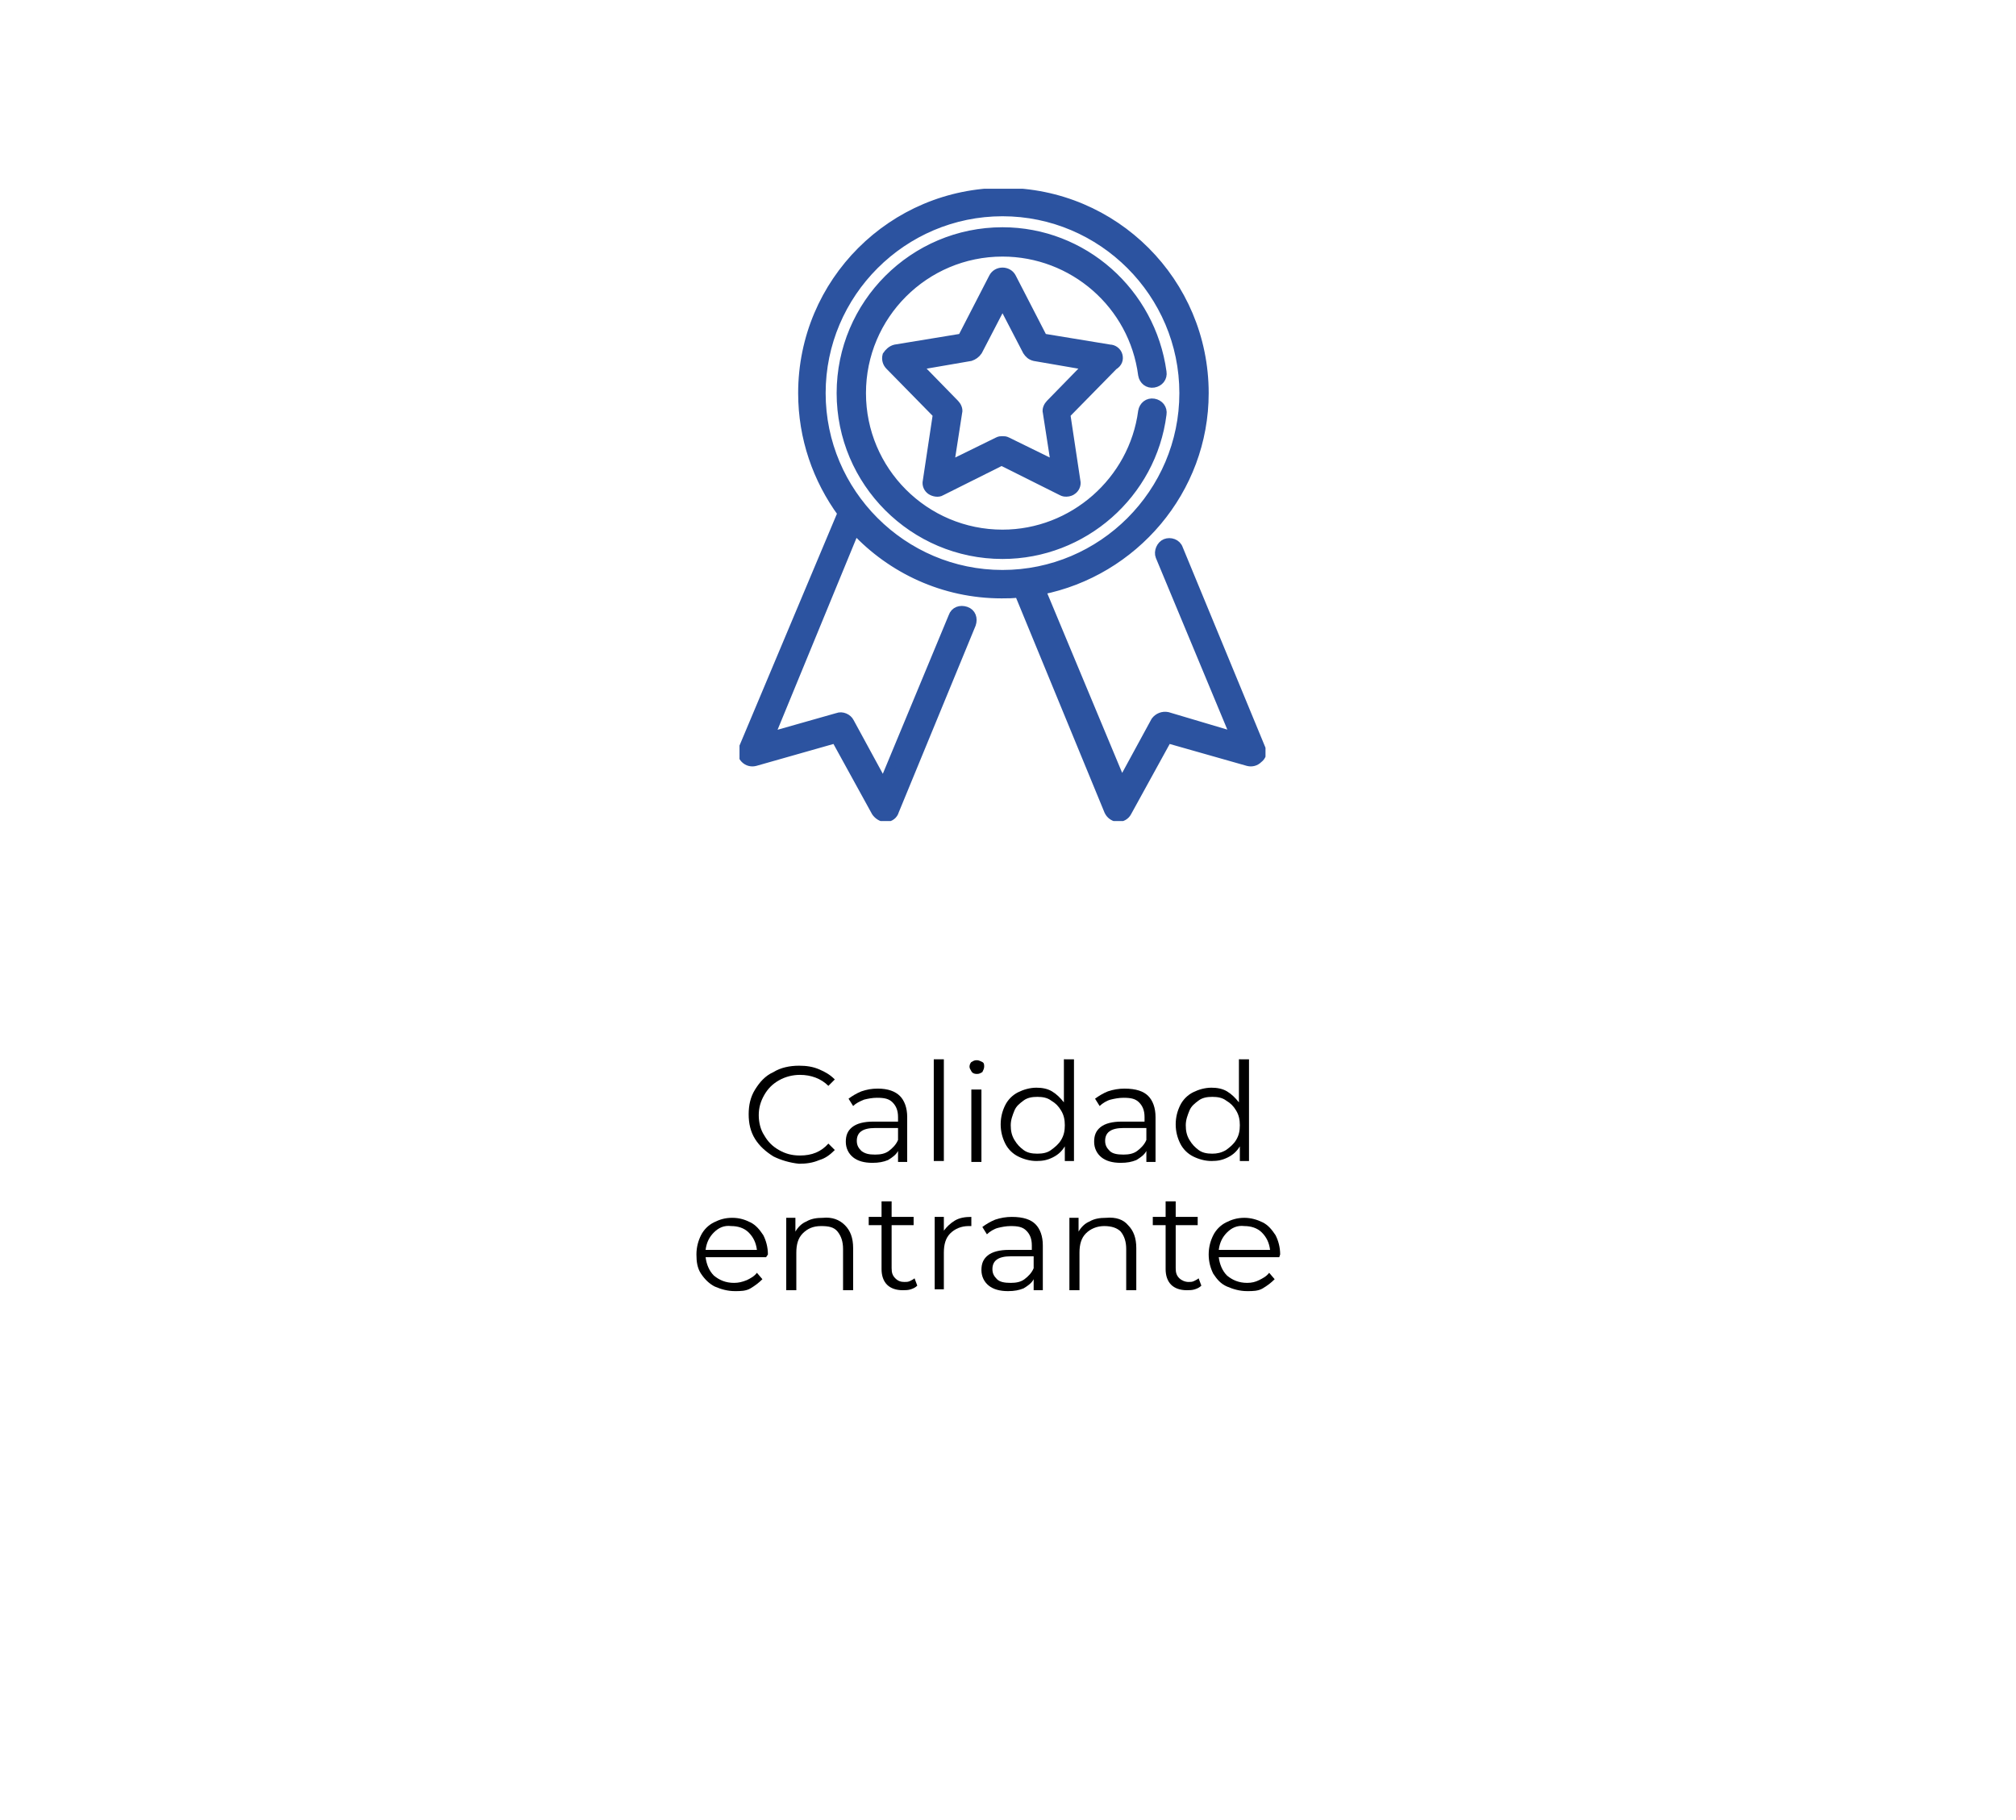 <?xml version="1.0" encoding="utf-8"?>
<!-- Generator: Adobe Illustrator 24.0.1, SVG Export Plug-In . SVG Version: 6.00 Build 0)  -->
<svg version="1.1" id="Layer_1" xmlns="http://www.w3.org/2000/svg" xmlns:xlink="http://www.w3.org/1999/xlink" x="0px" y="0px"
	 viewBox="0 0 220 198.6" style="enable-background:new 0 0 220 198.6;" xml:space="preserve">
<style type="text/css">
	.st0{clip-path:url(#SVGID_2_);fill:#2C53A0;}
	.st1{clip-path:url(#SVGID_4_);fill:none;stroke:#2C53A0;stroke-miterlimit:10;}
	.st2{clip-path:url(#SVGID_6_);fill:#2C53A0;}
	.st3{clip-path:url(#SVGID_8_);fill:none;stroke:#2C53A0;stroke-miterlimit:10;}
	.st4{clip-path:url(#SVGID_10_);fill:#2C53A0;}
	.st5{clip-path:url(#SVGID_12_);fill:none;stroke:#2C53A0;stroke-miterlimit:10;}
</style>
<g>
	<g>
		<defs>
			<rect id="SVGID_1_" x="80.7" y="20.6" width="57.4" height="69"/>
		</defs>
		<clipPath id="SVGID_2_">
			<use xlink:href="#SVGID_1_"  style="overflow:visible;"/>
		</clipPath>
		<path class="st0" d="M137.6,81.7l-9-21.8c-0.2-0.6-0.9-0.8-1.4-0.6s-0.8,0.9-0.6,1.4l8.2,19.7l-7.4-2.2c-0.5-0.1-1,0.1-1.3,0.5
			l-3.7,6.8l-8.8-21.1c10.1-2,17.8-10.9,17.8-21.5c0-12.1-9.8-21.9-21.9-21.9s-21.9,9.8-21.9,21.9c0,4.9,1.6,9.4,4.3,13.1L81.1,81.7
			c-0.2,0.4-0.1,0.8,0.2,1.1s0.7,0.4,1.1,0.3l8.8-2.5l4.4,8c0.2,0.3,0.6,0.6,1,0.6c0,0,0,0,0.1,0c0.4,0,0.8-0.3,0.9-0.7l8.4-20.4
			c0.2-0.6,0-1.2-0.6-1.4c-0.6-0.2-1.2,0-1.4,0.6l-7.6,18.3l-3.7-6.8c-0.2-0.4-0.8-0.7-1.3-0.5L84,80.4l9.3-22.6c4,4.3,9.7,7,16,7
			c0.7,0,1.3,0,1.9-0.1l9.8,23.8c0.2,0.4,0.5,0.6,0.9,0.7c0,0,0,0,0.1,0c0.4,0,0.8-0.2,1-0.6l4.4-8l8.8,2.5c0.4,0.1,0.8,0,1.1-0.3
			C137.7,82.5,137.8,82.1,137.6,81.7z M89.6,42.9c0-10.9,8.9-19.8,19.8-19.8s19.8,8.9,19.8,19.8s-8.9,19.8-19.8,19.8
			S89.6,53.8,89.6,42.9z"/>
	</g>
	<g>
		<defs>
			<rect id="SVGID_3_" x="80.7" y="20.6" width="57.4" height="69"/>
		</defs>
		<clipPath id="SVGID_4_">
			<use xlink:href="#SVGID_3_"  style="overflow:visible;"/>
		</clipPath>
		<path class="st1" d="M137.6,81.7l-9-21.8c-0.2-0.6-0.9-0.8-1.4-0.6s-0.8,0.9-0.6,1.4l8.2,19.7l-7.4-2.2c-0.5-0.1-1,0.1-1.3,0.5
			l-3.7,6.8l-8.8-21.1c10.1-2,17.8-10.9,17.8-21.5c0-12.1-9.8-21.9-21.9-21.9s-21.9,9.8-21.9,21.9c0,4.9,1.6,9.4,4.3,13.1L81.1,81.7
			c-0.2,0.4-0.1,0.8,0.2,1.1s0.7,0.4,1.1,0.3l8.8-2.5l4.4,8c0.2,0.3,0.6,0.6,1,0.6c0,0,0,0,0.1,0c0.4,0,0.8-0.3,0.9-0.7l8.4-20.4
			c0.2-0.6,0-1.2-0.6-1.4c-0.6-0.2-1.2,0-1.4,0.6l-7.6,18.3l-3.7-6.8c-0.2-0.4-0.8-0.7-1.3-0.5L84,80.4l9.3-22.6c4,4.3,9.7,7,16,7
			c0.7,0,1.3,0,1.9-0.1l9.8,23.8c0.2,0.4,0.5,0.6,0.9,0.7c0,0,0,0,0.1,0c0.4,0,0.8-0.2,1-0.6l4.4-8l8.8,2.5c0.4,0.1,0.8,0,1.1-0.3
			C137.7,82.5,137.8,82.1,137.6,81.7z M89.6,42.9c0-10.9,8.9-19.8,19.8-19.8s19.8,8.9,19.8,19.8s-8.9,19.8-19.8,19.8
			S89.6,53.8,89.6,42.9z"/>
	</g>
	<g>
		<defs>
			<rect id="SVGID_5_" x="80.7" y="20.6" width="57.4" height="69"/>
		</defs>
		<clipPath id="SVGID_6_">
			<use xlink:href="#SVGID_5_"  style="overflow:visible;"/>
		</clipPath>
		<path class="st2" d="M122,38.8c-0.1-0.4-0.5-0.7-0.9-0.7l-7.3-1.2l-3.4-6.6c-0.2-0.4-0.6-0.6-1-0.6s-0.8,0.2-1,0.6l-3.4,6.6
			l-7.3,1.2c-0.4,0.1-0.7,0.4-0.9,0.7c-0.1,0.4,0,0.8,0.3,1.1l5.2,5.3l-1.1,7.3c-0.1,0.4,0.1,0.8,0.4,1s0.8,0.3,1.1,0.1l6.6-3.3
			l6.6,3.3c0.2,0.1,0.3,0.1,0.5,0.1s0.5-0.1,0.6-0.2c0.3-0.2,0.5-0.6,0.4-1l-1.1-7.3l5.2-5.3C122,39.6,122.1,39.2,122,38.8
			 M114.6,44.1c-0.2,0.2-0.4,0.6-0.3,0.9l0.9,5.8l-5.3-2.6c-0.2-0.1-0.3-0.1-0.5-0.1s-0.3,0-0.5,0.1l-5.3,2.6l0.9-5.8
			c0.1-0.3-0.1-0.7-0.3-0.9l-4.1-4.2l5.8-1c0.3-0.1,0.6-0.3,0.8-0.6l2.7-5.2l2.7,5.2c0.2,0.3,0.4,0.5,0.8,0.6l5.8,1L114.6,44.1z"/>
	</g>
	<g>
		<defs>
			<rect id="SVGID_7_" x="80.7" y="20.6" width="57.4" height="69"/>
		</defs>
		<clipPath id="SVGID_8_">
			<use xlink:href="#SVGID_7_"  style="overflow:visible;"/>
		</clipPath>
		<path class="st3" d="M122,38.8c-0.1-0.4-0.5-0.7-0.9-0.7l-7.3-1.2l-3.4-6.6c-0.2-0.4-0.6-0.6-1-0.6s-0.8,0.2-1,0.6l-3.4,6.6
			l-7.3,1.2c-0.4,0.1-0.7,0.4-0.9,0.7c-0.1,0.4,0,0.8,0.3,1.1l5.2,5.3l-1.1,7.3c-0.1,0.4,0.1,0.8,0.4,1s0.8,0.3,1.1,0.1l6.6-3.3
			l6.6,3.3c0.2,0.1,0.3,0.1,0.5,0.1s0.5-0.1,0.6-0.2c0.3-0.2,0.5-0.6,0.4-1l-1.1-7.3l5.2-5.3C122,39.6,122.1,39.2,122,38.8z
			 M114.6,44.1c-0.2,0.2-0.4,0.6-0.3,0.9l0.9,5.8l-5.3-2.6c-0.2-0.1-0.3-0.1-0.5-0.1s-0.3,0-0.5,0.1l-5.3,2.6l0.9-5.8
			c0.1-0.3-0.1-0.7-0.3-0.9l-4.1-4.2l5.8-1c0.3-0.1,0.6-0.3,0.8-0.6l2.7-5.2l2.7,5.2c0.2,0.3,0.4,0.5,0.8,0.6l5.8,1L114.6,44.1z"/>
	</g>
	<g>
		<defs>
			<rect id="SVGID_9_" x="80.7" y="20.6" width="57.4" height="69"/>
		</defs>
		<clipPath id="SVGID_10_">
			<use xlink:href="#SVGID_9_"  style="overflow:visible;"/>
		</clipPath>
		<path class="st4" d="M125.9,44c-0.6-0.1-1.1,0.3-1.2,0.9c-1,7.6-7.6,13.4-15.3,13.4c-8.5,0-15.4-6.9-15.4-15.4s6.9-15.4,15.4-15.4
			c7.7,0,14.3,5.7,15.3,13.4c0.1,0.6,0.6,1,1.2,0.9s1-0.6,0.9-1.2c-1.2-8.7-8.6-15.3-17.4-15.3c-9.7,0-17.6,7.9-17.6,17.6
			s7.9,17.6,17.6,17.6c8.8,0,16.3-6.6,17.4-15.3C126.9,44.6,126.5,44.1,125.9,44z"/>
	</g>
	<g>
		<defs>
			<rect id="SVGID_11_" x="80.7" y="20.6" width="57.4" height="69"/>
		</defs>
		<clipPath id="SVGID_12_">
			<use xlink:href="#SVGID_11_"  style="overflow:visible;"/>
		</clipPath>
		<path class="st5" d="M125.9,44c-0.6-0.1-1.1,0.3-1.2,0.9c-1,7.6-7.6,13.4-15.3,13.4c-8.5,0-15.4-6.9-15.4-15.4s6.9-15.4,15.4-15.4
			c7.7,0,14.3,5.7,15.3,13.4c0.1,0.6,0.6,1,1.2,0.9s1-0.6,0.9-1.2c-1.2-8.7-8.6-15.3-17.4-15.3c-9.7,0-17.6,7.9-17.6,17.6
			s7.9,17.6,17.6,17.6c8.8,0,16.3-6.6,17.4-15.3C126.9,44.6,126.5,44.1,125.9,44z"/>
	</g>
</g>
<g>
	<g>
		<g>
			<path d="M84.4,126.2c-0.8-0.5-1.5-1.1-2-1.9s-0.7-1.7-0.7-2.7s0.2-1.9,0.7-2.7c0.5-0.8,1.1-1.5,2-1.9c0.8-0.5,1.8-0.7,2.8-0.7
				c0.8,0,1.5,0.1,2.2,0.4s1.2,0.6,1.7,1.1l-0.7,0.7c-0.8-0.8-1.9-1.2-3.1-1.2c-0.8,0-1.6,0.2-2.3,0.6c-0.7,0.4-1.2,0.9-1.6,1.6
				s-0.6,1.4-0.6,2.2s0.2,1.6,0.6,2.2c0.4,0.7,0.9,1.2,1.6,1.6s1.4,0.6,2.3,0.6c1.3,0,2.3-0.4,3.1-1.3l0.7,0.7
				c-0.5,0.5-1,0.9-1.7,1.1c-0.7,0.3-1.4,0.4-2.2,0.4C86.2,126.9,85.2,126.6,84.4,126.2z"/>
			<path d="M98.2,119.6c0.5,0.5,0.8,1.3,0.8,2.3v4.9h-1v-1.2c-0.2,0.4-0.6,0.7-1.1,1c-0.5,0.2-1,0.3-1.7,0.3c-0.9,0-1.6-0.2-2.1-0.6
				s-0.8-1-0.8-1.7s0.2-1.2,0.7-1.6s1.3-0.6,2.3-0.6H98v-0.5c0-0.7-0.2-1.2-0.6-1.6s-0.9-0.5-1.7-0.5c-0.5,0-1,0.1-1.4,0.2
				c-0.5,0.2-0.9,0.4-1.2,0.7l-0.5-0.8c0.4-0.3,0.9-0.6,1.4-0.8c0.6-0.2,1.1-0.3,1.8-0.3C96.9,118.8,97.7,119.1,98.2,119.6z
				 M97,125.6c0.4-0.3,0.8-0.7,1-1.2v-1.3h-2.5c-1.4,0-2,0.5-2,1.4c0,0.5,0.2,0.8,0.5,1.1c0.4,0.3,0.8,0.4,1.5,0.4
				C96.1,126,96.6,125.9,97,125.6z"/>
			<path d="M101.9,115.6h1.1v11.1h-1.1V115.6z"/>
			<path d="M106,116.9c-0.1-0.2-0.2-0.3-0.2-0.5s0.1-0.4,0.2-0.5c0.2-0.1,0.3-0.2,0.6-0.2c0.2,0,0.4,0.1,0.6,0.2s0.2,0.3,0.2,0.5
				s-0.1,0.4-0.2,0.6c-0.2,0.1-0.3,0.2-0.6,0.2S106.1,117.1,106,116.9z M106,118.9h1.1v7.9H106V118.9z"/>
			<path d="M117.2,115.6v11.1h-1v-1.6c-0.3,0.5-0.7,0.9-1.3,1.2s-1.1,0.4-1.8,0.4c-0.7,0-1.4-0.2-2-0.5s-1.1-0.8-1.4-1.4
				s-0.5-1.3-0.5-2.1c0-0.8,0.2-1.5,0.5-2.1s0.8-1.1,1.4-1.4s1.3-0.5,2-0.5c0.6,0,1.2,0.1,1.7,0.4s0.9,0.7,1.3,1.2v-4.7H117.2z
				 M114.7,125.5c0.4-0.3,0.8-0.6,1.1-1.1c0.3-0.5,0.4-1,0.4-1.6s-0.1-1.1-0.4-1.6s-0.6-0.8-1.1-1.1c-0.4-0.3-0.9-0.4-1.5-0.4
				s-1.1,0.1-1.5,0.4s-0.8,0.6-1,1.1s-0.4,1-0.4,1.6s0.1,1.1,0.4,1.6s0.6,0.8,1,1.1c0.4,0.3,0.9,0.4,1.5,0.4
				C113.8,125.9,114.3,125.8,114.7,125.5z"/>
			<path d="M125.3,119.6c0.5,0.5,0.8,1.3,0.8,2.3v4.9h-1v-1.2c-0.2,0.4-0.6,0.7-1.1,1c-0.5,0.2-1,0.3-1.7,0.3
				c-0.9,0-1.6-0.2-2.1-0.6s-0.8-1-0.8-1.7s0.2-1.2,0.7-1.6s1.3-0.6,2.3-0.6h2.5v-0.5c0-0.7-0.2-1.2-0.6-1.6s-0.9-0.5-1.7-0.5
				c-0.5,0-1,0.1-1.4,0.2s-0.9,0.4-1.2,0.7l-0.5-0.8c0.4-0.3,0.9-0.6,1.4-0.8c0.6-0.2,1.2-0.3,1.8-0.3
				C124,118.8,124.8,119.1,125.3,119.6z M124.1,125.6c0.4-0.3,0.8-0.7,1-1.2v-1.3h-2.5c-1.4,0-2,0.5-2,1.4c0,0.5,0.2,0.8,0.5,1.1
				c0.3,0.3,0.8,0.4,1.5,0.4C123.2,126,123.7,125.9,124.1,125.6z"/>
			<path d="M136.3,115.6v11.1h-1v-1.6c-0.3,0.5-0.7,0.9-1.3,1.2s-1.1,0.4-1.8,0.4s-1.4-0.2-2-0.5s-1.1-0.8-1.4-1.4
				c-0.3-0.6-0.5-1.3-0.5-2.1c0-0.8,0.2-1.5,0.5-2.1s0.8-1.1,1.4-1.4c0.6-0.3,1.3-0.5,2-0.5c0.6,0,1.2,0.1,1.7,0.4s0.9,0.7,1.3,1.2
				v-4.7H136.3z M133.8,125.5c0.4-0.3,0.8-0.6,1.1-1.1s0.4-1,0.4-1.6s-0.1-1.1-0.4-1.6c-0.3-0.5-0.6-0.8-1.1-1.1
				c-0.4-0.3-0.9-0.4-1.5-0.4s-1.1,0.1-1.5,0.4s-0.8,0.6-1,1.1s-0.4,1-0.4,1.6s0.1,1.1,0.4,1.6s0.6,0.8,1,1.1
				c0.4,0.3,0.9,0.4,1.5,0.4C132.8,125.9,133.3,125.8,133.8,125.5z"/>
			<path d="M83.6,137.2H77c0.1,0.8,0.4,1.5,0.9,2c0.6,0.5,1.3,0.8,2.2,0.8c0.5,0,0.9-0.1,1.4-0.3c0.4-0.2,0.8-0.4,1.1-0.8l0.6,0.7
				c-0.4,0.4-0.8,0.7-1.3,1s-1.1,0.3-1.7,0.3c-0.8,0-1.5-0.2-2.2-0.5c-0.6-0.3-1.1-0.8-1.5-1.4c-0.4-0.6-0.5-1.3-0.5-2.1
				s0.2-1.5,0.5-2.1s0.8-1.1,1.4-1.4c0.6-0.3,1.2-0.5,2-0.5s1.4,0.2,2,0.5s1,0.8,1.4,1.4c0.3,0.6,0.5,1.3,0.5,2.1L83.6,137.2z
				 M77.9,134.5c-0.5,0.5-0.8,1.1-0.9,1.9h5.6c-0.1-0.8-0.4-1.4-0.9-1.9s-1.2-0.7-1.9-0.7C79,133.7,78.4,134,77.9,134.5z"/>
			<path d="M92.2,133.7c0.6,0.6,0.9,1.4,0.9,2.5v4.6H92v-4.5c0-0.8-0.2-1.4-0.6-1.9s-1-0.6-1.8-0.6c-0.9,0-1.5,0.3-2,0.8
				s-0.7,1.2-0.7,2.1v4.1h-1.1v-7.9h1v1.5c0.3-0.5,0.7-0.9,1.2-1.1c0.5-0.3,1.1-0.4,1.8-0.4C90.8,132.8,91.6,133.1,92.2,133.7z"/>
			<path d="M100.1,140.3c-0.2,0.2-0.4,0.3-0.7,0.4s-0.6,0.1-0.9,0.1c-0.7,0-1.3-0.2-1.7-0.6c-0.4-0.4-0.6-1-0.6-1.7v-4.8h-1.4v-0.9
				h1.4v-1.7h1.1v1.7h2.4v0.9h-2.4v4.7c0,0.5,0.1,0.8,0.4,1.1s0.6,0.4,1,0.4c0.2,0,0.4,0,0.6-0.1s0.4-0.2,0.5-0.3L100.1,140.3z"/>
			<path d="M104.2,133.2c0.5-0.3,1.1-0.4,1.8-0.4v1h-0.3c-0.8,0-1.5,0.3-2,0.8s-0.7,1.2-0.7,2.1v4h-1v-7.9h1v1.5
				C103.3,133.9,103.7,133.5,104.2,133.2z"/>
			<path d="M113,133.6c0.5,0.5,0.8,1.3,0.8,2.3v4.9h-1v-1.2c-0.2,0.4-0.6,0.7-1.1,1c-0.5,0.2-1,0.3-1.7,0.3c-0.9,0-1.6-0.2-2.1-0.6
				c-0.5-0.4-0.8-1-0.8-1.7s0.2-1.2,0.7-1.6c0.5-0.4,1.3-0.6,2.3-0.6h2.5v-0.5c0-0.7-0.2-1.2-0.6-1.6c-0.4-0.4-0.9-0.5-1.7-0.5
				c-0.5,0-1,0.1-1.4,0.2s-0.9,0.4-1.2,0.7l-0.5-0.8c0.4-0.3,0.9-0.6,1.4-0.8c0.6-0.2,1.2-0.3,1.8-0.3
				C111.7,132.8,112.5,133.1,113,133.6z M111.8,139.6c0.4-0.3,0.8-0.7,1-1.2v-1.3h-2.5c-1.4,0-2,0.5-2,1.4c0,0.5,0.2,0.8,0.5,1.1
				s0.8,0.4,1.5,0.4C110.9,140,111.4,139.9,111.8,139.6z"/>
			<path d="M123.1,133.7c0.6,0.6,0.9,1.4,0.9,2.5v4.6h-1.1v-4.5c0-0.8-0.2-1.4-0.6-1.9c-0.4-0.4-1-0.6-1.8-0.6s-1.5,0.3-2,0.8
				s-0.7,1.2-0.7,2.1v4.1h-1.1v-7.9h1v1.5c0.3-0.5,0.7-0.9,1.2-1.1c0.5-0.3,1.1-0.4,1.8-0.4C121.8,132.8,122.6,133.1,123.1,133.7z"
				/>
			<path d="M131.1,140.3c-0.2,0.2-0.4,0.3-0.7,0.4s-0.6,0.1-0.9,0.1c-0.7,0-1.3-0.2-1.7-0.6c-0.4-0.4-0.6-1-0.6-1.7v-4.8h-1.4v-0.9
				h1.4v-1.7h1.1v1.7h2.4v0.9h-2.4v4.7c0,0.5,0.1,0.8,0.4,1.1c0.2,0.2,0.6,0.4,1,0.4c0.2,0,0.4,0,0.6-0.1c0.2-0.1,0.4-0.2,0.5-0.3
				L131.1,140.3z"/>
			<path d="M139.6,137.2H133c0.1,0.8,0.4,1.5,0.9,2c0.6,0.5,1.3,0.8,2.2,0.8c0.5,0,0.9-0.1,1.3-0.3c0.4-0.2,0.8-0.4,1.1-0.8l0.6,0.7
				c-0.4,0.4-0.8,0.7-1.3,1s-1.1,0.3-1.7,0.3c-0.8,0-1.5-0.2-2.2-0.5s-1.1-0.8-1.5-1.4c-0.3-0.6-0.5-1.3-0.5-2.1s0.2-1.5,0.5-2.1
				s0.8-1.1,1.4-1.4c0.6-0.3,1.2-0.5,2-0.5c0.7,0,1.4,0.2,2,0.5s1,0.8,1.4,1.4c0.3,0.6,0.5,1.3,0.5,2.1L139.6,137.2z M133.9,134.5
				c-0.5,0.5-0.8,1.1-0.9,1.9h5.6c-0.1-0.8-0.4-1.4-0.9-1.9s-1.2-0.7-1.9-0.7C135,133.7,134.4,134,133.9,134.5z"/>
		</g>
	</g>
</g>
</svg>
